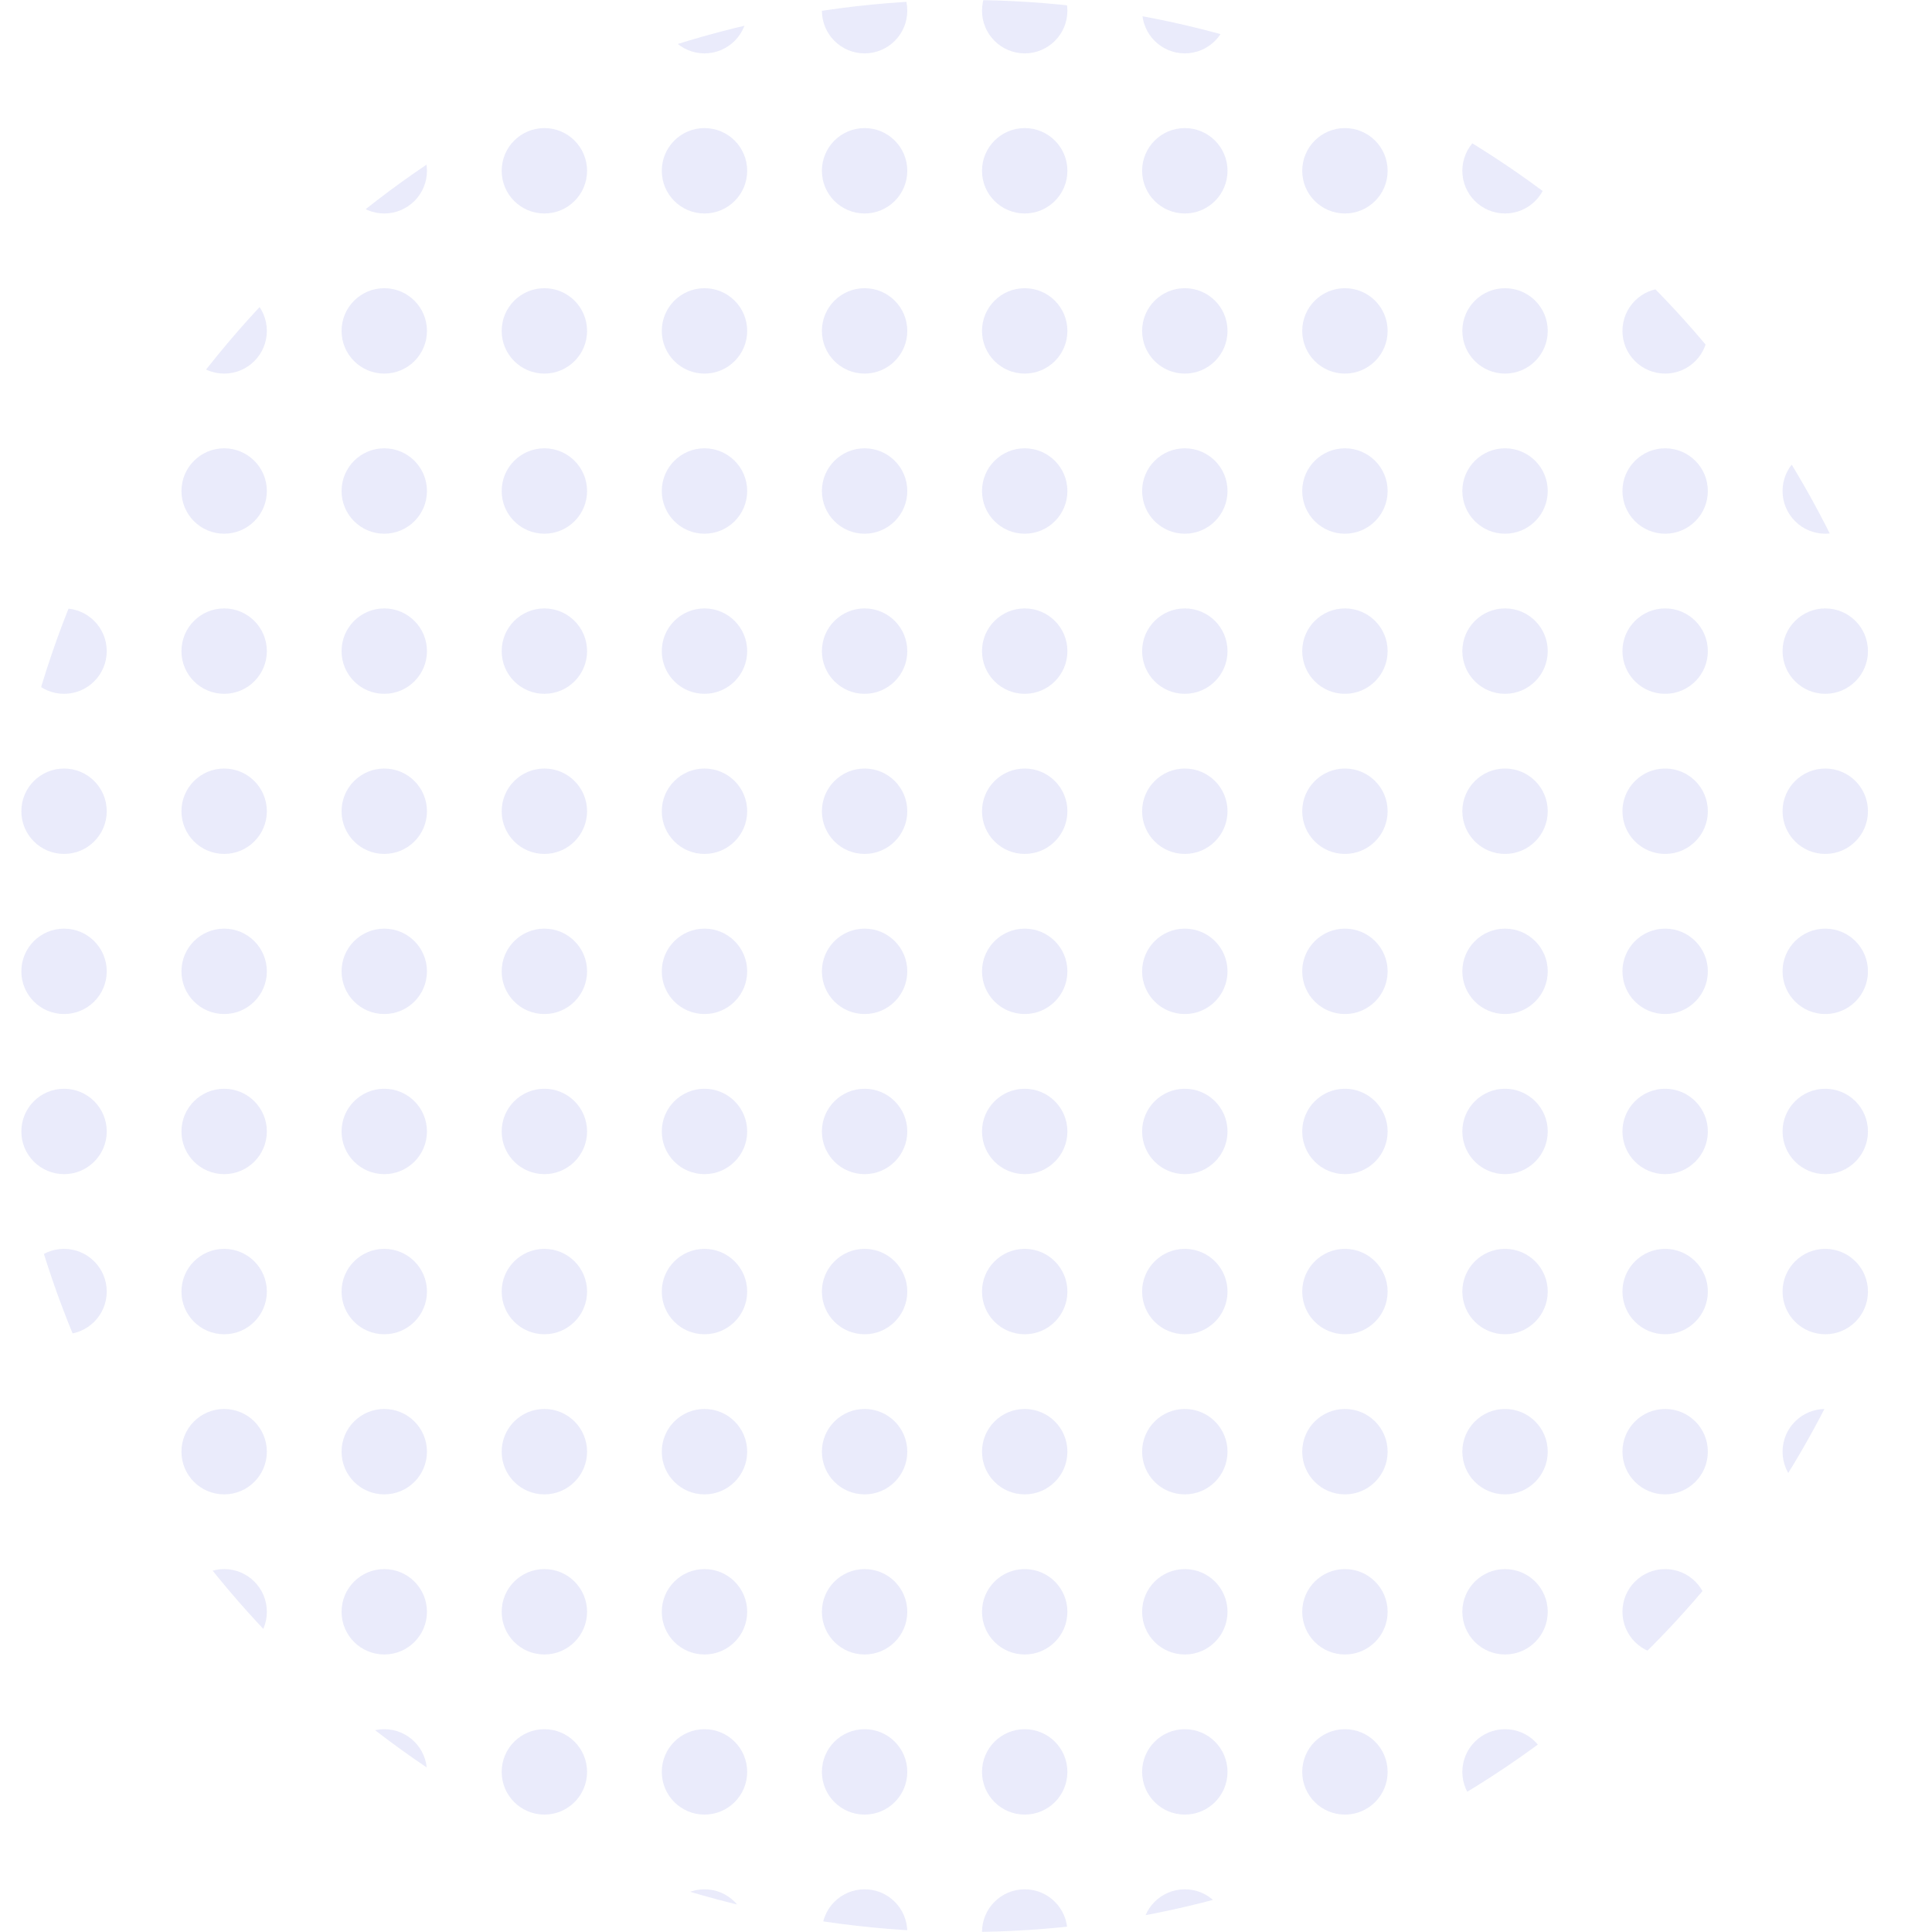 <svg xmlns="http://www.w3.org/2000/svg" xmlns:xlink="http://www.w3.org/1999/xlink" width="181" height="181" viewBox="0 0 181 181">
  <defs>
    <clipPath id="clip-path">
      <circle id="楕円形_363" data-name="楕円形 363" cx="90.5" cy="90.5" r="90.5" transform="translate(1072.819 88)" fill="#fff" stroke="#707070" stroke-width="1"/>
    </clipPath>
    <clipPath id="clip-path-2">
      <rect width="275" height="252" fill="none"/>
    </clipPath>
  </defs>
  <g id="マスクグループ_5" data-name="マスクグループ 5" transform="translate(-1072.819 -88)" opacity="0.103" clip-path="url(#clip-path)">
    <g id="リピートグリッド_4" data-name="リピートグリッド 4" transform="translate(1059.819 40)" clip-path="url(#clip-path-2)">
      <g transform="translate(-1061 -41)">
        <circle id="楕円形_40" data-name="楕円形 40" cx="4" cy="4" r="4" transform="translate(1061 41)" fill="#313dd3"/>
      </g>
      <g transform="translate(-1046 -41)">
        <circle id="楕円形_41" data-name="楕円形 41" cx="4" cy="4" r="4" transform="translate(1061 41)" fill="#313dd3"/>
      </g>
      <g transform="translate(-1031 -41)">
        <circle id="楕円形_42" data-name="楕円形 42" cx="4" cy="4" r="4" transform="translate(1061 41)" fill="#313dd3"/>
      </g>
      <g transform="translate(-1016 -41)">
        <circle id="楕円形_43" data-name="楕円形 43" cx="4" cy="4" r="4" transform="translate(1061 41)" fill="#313dd3"/>
      </g>
      <g transform="translate(-1001 -41)">
        <circle id="楕円形_44" data-name="楕円形 44" cx="4" cy="4" r="4" transform="translate(1061 41)" fill="#313dd3"/>
      </g>
      <g transform="translate(-986 -41)">
        <circle id="楕円形_45" data-name="楕円形 45" cx="4" cy="4" r="4" transform="translate(1061 41)" fill="#313dd3"/>
      </g>
      <g transform="translate(-971 -41)">
        <circle id="楕円形_46" data-name="楕円形 46" cx="4" cy="4" r="4" transform="translate(1061 41)" fill="#313dd3"/>
      </g>
      <g transform="translate(-956 -41)">
        <circle id="楕円形_47" data-name="楕円形 47" cx="4" cy="4" r="4" transform="translate(1061 41)" fill="#313dd3"/>
      </g>
      <g transform="translate(-941 -41)">
        <circle id="楕円形_48" data-name="楕円形 48" cx="4" cy="4" r="4" transform="translate(1061 41)" fill="#313dd3"/>
      </g>
      <g transform="translate(-926 -41)">
        <circle id="楕円形_49" data-name="楕円形 49" cx="4" cy="4" r="4" transform="translate(1061 41)" fill="#313dd3"/>
      </g>
      <g transform="translate(-911 -41)">
        <circle id="楕円形_50" data-name="楕円形 50" cx="4" cy="4" r="4" transform="translate(1061 41)" fill="#313dd3"/>
      </g>
      <g transform="translate(-896 -41)">
        <circle id="楕円形_51" data-name="楕円形 51" cx="4" cy="4" r="4" transform="translate(1061 41)" fill="#313dd3"/>
      </g>
      <g transform="translate(-881 -41)">
        <circle id="楕円形_52" data-name="楕円形 52" cx="4" cy="4" r="4" transform="translate(1061 41)" fill="#313dd3"/>
      </g>
      <g transform="translate(-866 -41)">
        <circle id="楕円形_53" data-name="楕円形 53" cx="4" cy="4" r="4" transform="translate(1061 41)" fill="#313dd3"/>
      </g>
      <g transform="translate(-851 -41)">
        <circle id="楕円形_54" data-name="楕円形 54" cx="4" cy="4" r="4" transform="translate(1061 41)" fill="#313dd3"/>
      </g>
      <g transform="translate(-836 -41)">
        <circle id="楕円形_55" data-name="楕円形 55" cx="4" cy="4" r="4" transform="translate(1061 41)" fill="#313dd3"/>
      </g>
      <g transform="translate(-821 -41)">
        <circle id="楕円形_56" data-name="楕円形 56" cx="4" cy="4" r="4" transform="translate(1061 41)" fill="#313dd3"/>
      </g>
      <g transform="translate(-806 -41)">
        <circle id="楕円形_57" data-name="楕円形 57" cx="4" cy="4" r="4" transform="translate(1061 41)" fill="#313dd3"/>
      </g>
      <g transform="translate(-791 -41)">
        <circle id="楕円形_58" data-name="楕円形 58" cx="4" cy="4" r="4" transform="translate(1061 41)" fill="#313dd3"/>
      </g>
      <g transform="translate(-1061 -26)">
        <circle id="楕円形_59" data-name="楕円形 59" cx="4" cy="4" r="4" transform="translate(1061 41)" fill="#313dd3"/>
      </g>
      <g transform="translate(-1046 -26)">
        <circle id="楕円形_60" data-name="楕円形 60" cx="4" cy="4" r="4" transform="translate(1061 41)" fill="#313dd3"/>
      </g>
      <g transform="translate(-1031 -26)">
        <circle id="楕円形_61" data-name="楕円形 61" cx="4" cy="4" r="4" transform="translate(1061 41)" fill="#313dd3"/>
      </g>
      <g transform="translate(-1016 -26)">
        <circle id="楕円形_62" data-name="楕円形 62" cx="4" cy="4" r="4" transform="translate(1061 41)" fill="#313dd3"/>
      </g>
      <g transform="translate(-1001 -26)">
        <circle id="楕円形_63" data-name="楕円形 63" cx="4" cy="4" r="4" transform="translate(1061 41)" fill="#313dd3"/>
      </g>
      <g transform="translate(-986 -26)">
        <circle id="楕円形_64" data-name="楕円形 64" cx="4" cy="4" r="4" transform="translate(1061 41)" fill="#313dd3"/>
      </g>
      <g transform="translate(-971 -26)">
        <circle id="楕円形_65" data-name="楕円形 65" cx="4" cy="4" r="4" transform="translate(1061 41)" fill="#313dd3"/>
      </g>
      <g transform="translate(-956 -26)">
        <circle id="楕円形_66" data-name="楕円形 66" cx="4" cy="4" r="4" transform="translate(1061 41)" fill="#313dd3"/>
      </g>
      <g transform="translate(-941 -26)">
        <circle id="楕円形_67" data-name="楕円形 67" cx="4" cy="4" r="4" transform="translate(1061 41)" fill="#313dd3"/>
      </g>
      <g transform="translate(-926 -26)">
        <circle id="楕円形_68" data-name="楕円形 68" cx="4" cy="4" r="4" transform="translate(1061 41)" fill="#313dd3"/>
      </g>
      <g transform="translate(-911 -26)">
        <circle id="楕円形_69" data-name="楕円形 69" cx="4" cy="4" r="4" transform="translate(1061 41)" fill="#313dd3"/>
      </g>
      <g transform="translate(-896 -26)">
        <circle id="楕円形_70" data-name="楕円形 70" cx="4" cy="4" r="4" transform="translate(1061 41)" fill="#313dd3"/>
      </g>
      <g transform="translate(-881 -26)">
        <circle id="楕円形_71" data-name="楕円形 71" cx="4" cy="4" r="4" transform="translate(1061 41)" fill="#313dd3"/>
      </g>
      <g transform="translate(-866 -26)">
        <circle id="楕円形_72" data-name="楕円形 72" cx="4" cy="4" r="4" transform="translate(1061 41)" fill="#313dd3"/>
      </g>
      <g transform="translate(-851 -26)">
        <circle id="楕円形_73" data-name="楕円形 73" cx="4" cy="4" r="4" transform="translate(1061 41)" fill="#313dd3"/>
      </g>
      <g transform="translate(-836 -26)">
        <circle id="楕円形_74" data-name="楕円形 74" cx="4" cy="4" r="4" transform="translate(1061 41)" fill="#313dd3"/>
      </g>
      <g transform="translate(-821 -26)">
        <circle id="楕円形_75" data-name="楕円形 75" cx="4" cy="4" r="4" transform="translate(1061 41)" fill="#313dd3"/>
      </g>
      <g transform="translate(-806 -26)">
        <circle id="楕円形_76" data-name="楕円形 76" cx="4" cy="4" r="4" transform="translate(1061 41)" fill="#313dd3"/>
      </g>
      <g transform="translate(-791 -26)">
        <circle id="楕円形_77" data-name="楕円形 77" cx="4" cy="4" r="4" transform="translate(1061 41)" fill="#313dd3"/>
      </g>
      <g transform="translate(-1061 -11)">
        <circle id="楕円形_78" data-name="楕円形 78" cx="4" cy="4" r="4" transform="translate(1061 41)" fill="#313dd3"/>
      </g>
      <g transform="translate(-1046 -11)">
        <circle id="楕円形_79" data-name="楕円形 79" cx="4" cy="4" r="4" transform="translate(1061 41)" fill="#313dd3"/>
      </g>
      <g transform="translate(-1031 -11)">
        <circle id="楕円形_80" data-name="楕円形 80" cx="4" cy="4" r="4" transform="translate(1061 41)" fill="#313dd3"/>
      </g>
      <g transform="translate(-1016 -11)">
        <circle id="楕円形_81" data-name="楕円形 81" cx="4" cy="4" r="4" transform="translate(1061 41)" fill="#313dd3"/>
      </g>
      <g transform="translate(-1001 -11)">
        <circle id="楕円形_82" data-name="楕円形 82" cx="4" cy="4" r="4" transform="translate(1061 41)" fill="#313dd3"/>
      </g>
      <g transform="translate(-986 -11)">
        <circle id="楕円形_83" data-name="楕円形 83" cx="4" cy="4" r="4" transform="translate(1061 41)" fill="#313dd3"/>
      </g>
      <g transform="translate(-971 -11)">
        <circle id="楕円形_84" data-name="楕円形 84" cx="4" cy="4" r="4" transform="translate(1061 41)" fill="#313dd3"/>
      </g>
      <g transform="translate(-956 -11)">
        <circle id="楕円形_85" data-name="楕円形 85" cx="4" cy="4" r="4" transform="translate(1061 41)" fill="#313dd3"/>
      </g>
      <g transform="translate(-941 -11)">
        <circle id="楕円形_86" data-name="楕円形 86" cx="4" cy="4" r="4" transform="translate(1061 41)" fill="#313dd3"/>
      </g>
      <g transform="translate(-926 -11)">
        <circle id="楕円形_87" data-name="楕円形 87" cx="4" cy="4" r="4" transform="translate(1061 41)" fill="#313dd3"/>
      </g>
      <g transform="translate(-911 -11)">
        <circle id="楕円形_88" data-name="楕円形 88" cx="4" cy="4" r="4" transform="translate(1061 41)" fill="#313dd3"/>
      </g>
      <g transform="translate(-896 -11)">
        <circle id="楕円形_89" data-name="楕円形 89" cx="4" cy="4" r="4" transform="translate(1061 41)" fill="#313dd3"/>
      </g>
      <g transform="translate(-881 -11)">
        <circle id="楕円形_90" data-name="楕円形 90" cx="4" cy="4" r="4" transform="translate(1061 41)" fill="#313dd3"/>
      </g>
      <g transform="translate(-866 -11)">
        <circle id="楕円形_91" data-name="楕円形 91" cx="4" cy="4" r="4" transform="translate(1061 41)" fill="#313dd3"/>
      </g>
      <g transform="translate(-851 -11)">
        <circle id="楕円形_92" data-name="楕円形 92" cx="4" cy="4" r="4" transform="translate(1061 41)" fill="#313dd3"/>
      </g>
      <g transform="translate(-836 -11)">
        <circle id="楕円形_93" data-name="楕円形 93" cx="4" cy="4" r="4" transform="translate(1061 41)" fill="#313dd3"/>
      </g>
      <g transform="translate(-821 -11)">
        <circle id="楕円形_94" data-name="楕円形 94" cx="4" cy="4" r="4" transform="translate(1061 41)" fill="#313dd3"/>
      </g>
      <g transform="translate(-806 -11)">
        <circle id="楕円形_95" data-name="楕円形 95" cx="4" cy="4" r="4" transform="translate(1061 41)" fill="#313dd3"/>
      </g>
      <g transform="translate(-791 -11)">
        <circle id="楕円形_96" data-name="楕円形 96" cx="4" cy="4" r="4" transform="translate(1061 41)" fill="#313dd3"/>
      </g>
      <g transform="translate(-1061 4)">
        <circle id="楕円形_97" data-name="楕円形 97" cx="4" cy="4" r="4" transform="translate(1061 41)" fill="#313dd3"/>
      </g>
      <g transform="translate(-1046 4)">
        <circle id="楕円形_98" data-name="楕円形 98" cx="4" cy="4" r="4" transform="translate(1061 41)" fill="#313dd3"/>
      </g>
      <g transform="translate(-1031 4)">
        <circle id="楕円形_99" data-name="楕円形 99" cx="4" cy="4" r="4" transform="translate(1061 41)" fill="#313dd3"/>
      </g>
      <g transform="translate(-1016 4)">
        <circle id="楕円形_100" data-name="楕円形 100" cx="4" cy="4" r="4" transform="translate(1061 41)" fill="#313dd3"/>
      </g>
      <g transform="translate(-1001 4)">
        <circle id="楕円形_101" data-name="楕円形 101" cx="4" cy="4" r="4" transform="translate(1061 41)" fill="#313dd3"/>
      </g>
      <g transform="translate(-986 4)">
        <circle id="楕円形_102" data-name="楕円形 102" cx="4" cy="4" r="4" transform="translate(1061 41)" fill="#313dd3"/>
      </g>
      <g transform="translate(-971 4)">
        <circle id="楕円形_103" data-name="楕円形 103" cx="4" cy="4" r="4" transform="translate(1061 41)" fill="#313dd3"/>
      </g>
      <g transform="translate(-956 4)">
        <circle id="楕円形_104" data-name="楕円形 104" cx="4" cy="4" r="4" transform="translate(1061 41)" fill="#313dd3"/>
      </g>
      <g transform="translate(-941 4)">
        <circle id="楕円形_105" data-name="楕円形 105" cx="4" cy="4" r="4" transform="translate(1061 41)" fill="#313dd3"/>
      </g>
      <g transform="translate(-926 4)">
        <circle id="楕円形_106" data-name="楕円形 106" cx="4" cy="4" r="4" transform="translate(1061 41)" fill="#313dd3"/>
      </g>
      <g transform="translate(-911 4)">
        <circle id="楕円形_107" data-name="楕円形 107" cx="4" cy="4" r="4" transform="translate(1061 41)" fill="#313dd3"/>
      </g>
      <g transform="translate(-896 4)">
        <circle id="楕円形_108" data-name="楕円形 108" cx="4" cy="4" r="4" transform="translate(1061 41)" fill="#313dd3"/>
      </g>
      <g transform="translate(-881 4)">
        <circle id="楕円形_109" data-name="楕円形 109" cx="4" cy="4" r="4" transform="translate(1061 41)" fill="#313dd3"/>
      </g>
      <g transform="translate(-866 4)">
        <circle id="楕円形_110" data-name="楕円形 110" cx="4" cy="4" r="4" transform="translate(1061 41)" fill="#313dd3"/>
      </g>
      <g transform="translate(-851 4)">
        <circle id="楕円形_111" data-name="楕円形 111" cx="4" cy="4" r="4" transform="translate(1061 41)" fill="#313dd3"/>
      </g>
      <g transform="translate(-836 4)">
        <circle id="楕円形_112" data-name="楕円形 112" cx="4" cy="4" r="4" transform="translate(1061 41)" fill="#313dd3"/>
      </g>
      <g transform="translate(-821 4)">
        <circle id="楕円形_113" data-name="楕円形 113" cx="4" cy="4" r="4" transform="translate(1061 41)" fill="#313dd3"/>
      </g>
      <g transform="translate(-806 4)">
        <circle id="楕円形_114" data-name="楕円形 114" cx="4" cy="4" r="4" transform="translate(1061 41)" fill="#313dd3"/>
      </g>
      <g transform="translate(-791 4)">
        <circle id="楕円形_115" data-name="楕円形 115" cx="4" cy="4" r="4" transform="translate(1061 41)" fill="#313dd3"/>
      </g>
      <g transform="translate(-1061 19)">
        <circle id="楕円形_116" data-name="楕円形 116" cx="4" cy="4" r="4" transform="translate(1061 41)" fill="#313dd3"/>
      </g>
      <g transform="translate(-1046 19)">
        <circle id="楕円形_117" data-name="楕円形 117" cx="4" cy="4" r="4" transform="translate(1061 41)" fill="#313dd3"/>
      </g>
      <g transform="translate(-1031 19)">
        <circle id="楕円形_118" data-name="楕円形 118" cx="4" cy="4" r="4" transform="translate(1061 41)" fill="#313dd3"/>
      </g>
      <g transform="translate(-1016 19)">
        <circle id="楕円形_119" data-name="楕円形 119" cx="4" cy="4" r="4" transform="translate(1061 41)" fill="#313dd3"/>
      </g>
      <g transform="translate(-1001 19)">
        <circle id="楕円形_120" data-name="楕円形 120" cx="4" cy="4" r="4" transform="translate(1061 41)" fill="#313dd3"/>
      </g>
      <g transform="translate(-986 19)">
        <circle id="楕円形_121" data-name="楕円形 121" cx="4" cy="4" r="4" transform="translate(1061 41)" fill="#313dd3"/>
      </g>
      <g transform="translate(-971 19)">
        <circle id="楕円形_122" data-name="楕円形 122" cx="4" cy="4" r="4" transform="translate(1061 41)" fill="#313dd3"/>
      </g>
      <g transform="translate(-956 19)">
        <circle id="楕円形_123" data-name="楕円形 123" cx="4" cy="4" r="4" transform="translate(1061 41)" fill="#313dd3"/>
      </g>
      <g transform="translate(-941 19)">
        <circle id="楕円形_124" data-name="楕円形 124" cx="4" cy="4" r="4" transform="translate(1061 41)" fill="#313dd3"/>
      </g>
      <g transform="translate(-926 19)">
        <circle id="楕円形_125" data-name="楕円形 125" cx="4" cy="4" r="4" transform="translate(1061 41)" fill="#313dd3"/>
      </g>
      <g transform="translate(-911 19)">
        <circle id="楕円形_126" data-name="楕円形 126" cx="4" cy="4" r="4" transform="translate(1061 41)" fill="#313dd3"/>
      </g>
      <g transform="translate(-896 19)">
        <circle id="楕円形_127" data-name="楕円形 127" cx="4" cy="4" r="4" transform="translate(1061 41)" fill="#313dd3"/>
      </g>
      <g transform="translate(-881 19)">
        <circle id="楕円形_128" data-name="楕円形 128" cx="4" cy="4" r="4" transform="translate(1061 41)" fill="#313dd3"/>
      </g>
      <g transform="translate(-866 19)">
        <circle id="楕円形_129" data-name="楕円形 129" cx="4" cy="4" r="4" transform="translate(1061 41)" fill="#313dd3"/>
      </g>
      <g transform="translate(-851 19)">
        <circle id="楕円形_130" data-name="楕円形 130" cx="4" cy="4" r="4" transform="translate(1061 41)" fill="#313dd3"/>
      </g>
      <g transform="translate(-836 19)">
        <circle id="楕円形_131" data-name="楕円形 131" cx="4" cy="4" r="4" transform="translate(1061 41)" fill="#313dd3"/>
      </g>
      <g transform="translate(-821 19)">
        <circle id="楕円形_132" data-name="楕円形 132" cx="4" cy="4" r="4" transform="translate(1061 41)" fill="#313dd3"/>
      </g>
      <g transform="translate(-806 19)">
        <circle id="楕円形_133" data-name="楕円形 133" cx="4" cy="4" r="4" transform="translate(1061 41)" fill="#313dd3"/>
      </g>
      <g transform="translate(-791 19)">
        <circle id="楕円形_134" data-name="楕円形 134" cx="4" cy="4" r="4" transform="translate(1061 41)" fill="#313dd3"/>
      </g>
      <g transform="translate(-1061 34)">
        <circle id="楕円形_135" data-name="楕円形 135" cx="4" cy="4" r="4" transform="translate(1061 41)" fill="#313dd3"/>
      </g>
      <g transform="translate(-1046 34)">
        <circle id="楕円形_136" data-name="楕円形 136" cx="4" cy="4" r="4" transform="translate(1061 41)" fill="#313dd3"/>
      </g>
      <g transform="translate(-1031 34)">
        <circle id="楕円形_137" data-name="楕円形 137" cx="4" cy="4" r="4" transform="translate(1061 41)" fill="#313dd3"/>
      </g>
      <g transform="translate(-1016 34)">
        <circle id="楕円形_138" data-name="楕円形 138" cx="4" cy="4" r="4" transform="translate(1061 41)" fill="#313dd3"/>
      </g>
      <g transform="translate(-1001 34)">
        <circle id="楕円形_139" data-name="楕円形 139" cx="4" cy="4" r="4" transform="translate(1061 41)" fill="#313dd3"/>
      </g>
      <g transform="translate(-986 34)">
        <circle id="楕円形_140" data-name="楕円形 140" cx="4" cy="4" r="4" transform="translate(1061 41)" fill="#313dd3"/>
      </g>
      <g transform="translate(-971 34)">
        <circle id="楕円形_141" data-name="楕円形 141" cx="4" cy="4" r="4" transform="translate(1061 41)" fill="#313dd3"/>
      </g>
      <g transform="translate(-956 34)">
        <circle id="楕円形_142" data-name="楕円形 142" cx="4" cy="4" r="4" transform="translate(1061 41)" fill="#313dd3"/>
      </g>
      <g transform="translate(-941 34)">
        <circle id="楕円形_143" data-name="楕円形 143" cx="4" cy="4" r="4" transform="translate(1061 41)" fill="#313dd3"/>
      </g>
      <g transform="translate(-926 34)">
        <circle id="楕円形_144" data-name="楕円形 144" cx="4" cy="4" r="4" transform="translate(1061 41)" fill="#313dd3"/>
      </g>
      <g transform="translate(-911 34)">
        <circle id="楕円形_145" data-name="楕円形 145" cx="4" cy="4" r="4" transform="translate(1061 41)" fill="#313dd3"/>
      </g>
      <g transform="translate(-896 34)">
        <circle id="楕円形_146" data-name="楕円形 146" cx="4" cy="4" r="4" transform="translate(1061 41)" fill="#313dd3"/>
      </g>
      <g transform="translate(-881 34)">
        <circle id="楕円形_147" data-name="楕円形 147" cx="4" cy="4" r="4" transform="translate(1061 41)" fill="#313dd3"/>
      </g>
      <g transform="translate(-866 34)">
        <circle id="楕円形_148" data-name="楕円形 148" cx="4" cy="4" r="4" transform="translate(1061 41)" fill="#313dd3"/>
      </g>
      <g transform="translate(-851 34)">
        <circle id="楕円形_149" data-name="楕円形 149" cx="4" cy="4" r="4" transform="translate(1061 41)" fill="#313dd3"/>
      </g>
      <g transform="translate(-836 34)">
        <circle id="楕円形_150" data-name="楕円形 150" cx="4" cy="4" r="4" transform="translate(1061 41)" fill="#313dd3"/>
      </g>
      <g transform="translate(-821 34)">
        <circle id="楕円形_151" data-name="楕円形 151" cx="4" cy="4" r="4" transform="translate(1061 41)" fill="#313dd3"/>
      </g>
      <g transform="translate(-806 34)">
        <circle id="楕円形_152" data-name="楕円形 152" cx="4" cy="4" r="4" transform="translate(1061 41)" fill="#313dd3"/>
      </g>
      <g transform="translate(-791 34)">
        <circle id="楕円形_153" data-name="楕円形 153" cx="4" cy="4" r="4" transform="translate(1061 41)" fill="#313dd3"/>
      </g>
      <g transform="translate(-1061 49)">
        <circle id="楕円形_154" data-name="楕円形 154" cx="4" cy="4" r="4" transform="translate(1061 41)" fill="#313dd3"/>
      </g>
      <g transform="translate(-1046 49)">
        <circle id="楕円形_155" data-name="楕円形 155" cx="4" cy="4" r="4" transform="translate(1061 41)" fill="#313dd3"/>
      </g>
      <g transform="translate(-1031 49)">
        <circle id="楕円形_156" data-name="楕円形 156" cx="4" cy="4" r="4" transform="translate(1061 41)" fill="#313dd3"/>
      </g>
      <g transform="translate(-1016 49)">
        <circle id="楕円形_157" data-name="楕円形 157" cx="4" cy="4" r="4" transform="translate(1061 41)" fill="#313dd3"/>
      </g>
      <g transform="translate(-1001 49)">
        <circle id="楕円形_158" data-name="楕円形 158" cx="4" cy="4" r="4" transform="translate(1061 41)" fill="#313dd3"/>
      </g>
      <g transform="translate(-986 49)">
        <circle id="楕円形_159" data-name="楕円形 159" cx="4" cy="4" r="4" transform="translate(1061 41)" fill="#313dd3"/>
      </g>
      <g transform="translate(-971 49)">
        <circle id="楕円形_160" data-name="楕円形 160" cx="4" cy="4" r="4" transform="translate(1061 41)" fill="#313dd3"/>
      </g>
      <g transform="translate(-956 49)">
        <circle id="楕円形_161" data-name="楕円形 161" cx="4" cy="4" r="4" transform="translate(1061 41)" fill="#313dd3"/>
      </g>
      <g transform="translate(-941 49)">
        <circle id="楕円形_162" data-name="楕円形 162" cx="4" cy="4" r="4" transform="translate(1061 41)" fill="#313dd3"/>
      </g>
      <g transform="translate(-926 49)">
        <circle id="楕円形_163" data-name="楕円形 163" cx="4" cy="4" r="4" transform="translate(1061 41)" fill="#313dd3"/>
      </g>
      <g transform="translate(-911 49)">
        <circle id="楕円形_164" data-name="楕円形 164" cx="4" cy="4" r="4" transform="translate(1061 41)" fill="#313dd3"/>
      </g>
      <g transform="translate(-896 49)">
        <circle id="楕円形_165" data-name="楕円形 165" cx="4" cy="4" r="4" transform="translate(1061 41)" fill="#313dd3"/>
      </g>
      <g transform="translate(-881 49)">
        <circle id="楕円形_166" data-name="楕円形 166" cx="4" cy="4" r="4" transform="translate(1061 41)" fill="#313dd3"/>
      </g>
      <g transform="translate(-866 49)">
        <circle id="楕円形_167" data-name="楕円形 167" cx="4" cy="4" r="4" transform="translate(1061 41)" fill="#313dd3"/>
      </g>
      <g transform="translate(-851 49)">
        <circle id="楕円形_168" data-name="楕円形 168" cx="4" cy="4" r="4" transform="translate(1061 41)" fill="#313dd3"/>
      </g>
      <g transform="translate(-836 49)">
        <circle id="楕円形_169" data-name="楕円形 169" cx="4" cy="4" r="4" transform="translate(1061 41)" fill="#313dd3"/>
      </g>
      <g transform="translate(-821 49)">
        <circle id="楕円形_170" data-name="楕円形 170" cx="4" cy="4" r="4" transform="translate(1061 41)" fill="#313dd3"/>
      </g>
      <g transform="translate(-806 49)">
        <circle id="楕円形_171" data-name="楕円形 171" cx="4" cy="4" r="4" transform="translate(1061 41)" fill="#313dd3"/>
      </g>
      <g transform="translate(-791 49)">
        <circle id="楕円形_172" data-name="楕円形 172" cx="4" cy="4" r="4" transform="translate(1061 41)" fill="#313dd3"/>
      </g>
      <g transform="translate(-1061 64)">
        <circle id="楕円形_173" data-name="楕円形 173" cx="4" cy="4" r="4" transform="translate(1061 41)" fill="#313dd3"/>
      </g>
      <g transform="translate(-1046 64)">
        <circle id="楕円形_174" data-name="楕円形 174" cx="4" cy="4" r="4" transform="translate(1061 41)" fill="#313dd3"/>
      </g>
      <g transform="translate(-1031 64)">
        <circle id="楕円形_175" data-name="楕円形 175" cx="4" cy="4" r="4" transform="translate(1061 41)" fill="#313dd3"/>
      </g>
      <g transform="translate(-1016 64)">
        <circle id="楕円形_176" data-name="楕円形 176" cx="4" cy="4" r="4" transform="translate(1061 41)" fill="#313dd3"/>
      </g>
      <g transform="translate(-1001 64)">
        <circle id="楕円形_177" data-name="楕円形 177" cx="4" cy="4" r="4" transform="translate(1061 41)" fill="#313dd3"/>
      </g>
      <g transform="translate(-986 64)">
        <circle id="楕円形_178" data-name="楕円形 178" cx="4" cy="4" r="4" transform="translate(1061 41)" fill="#313dd3"/>
      </g>
      <g transform="translate(-971 64)">
        <circle id="楕円形_179" data-name="楕円形 179" cx="4" cy="4" r="4" transform="translate(1061 41)" fill="#313dd3"/>
      </g>
      <g transform="translate(-956 64)">
        <circle id="楕円形_180" data-name="楕円形 180" cx="4" cy="4" r="4" transform="translate(1061 41)" fill="#313dd3"/>
      </g>
      <g transform="translate(-941 64)">
        <circle id="楕円形_181" data-name="楕円形 181" cx="4" cy="4" r="4" transform="translate(1061 41)" fill="#313dd3"/>
      </g>
      <g transform="translate(-926 64)">
        <circle id="楕円形_182" data-name="楕円形 182" cx="4" cy="4" r="4" transform="translate(1061 41)" fill="#313dd3"/>
      </g>
      <g transform="translate(-911 64)">
        <circle id="楕円形_183" data-name="楕円形 183" cx="4" cy="4" r="4" transform="translate(1061 41)" fill="#313dd3"/>
      </g>
      <g transform="translate(-896 64)">
        <circle id="楕円形_184" data-name="楕円形 184" cx="4" cy="4" r="4" transform="translate(1061 41)" fill="#313dd3"/>
      </g>
      <g transform="translate(-881 64)">
        <circle id="楕円形_185" data-name="楕円形 185" cx="4" cy="4" r="4" transform="translate(1061 41)" fill="#313dd3"/>
      </g>
      <g transform="translate(-866 64)">
        <circle id="楕円形_186" data-name="楕円形 186" cx="4" cy="4" r="4" transform="translate(1061 41)" fill="#313dd3"/>
      </g>
      <g transform="translate(-851 64)">
        <circle id="楕円形_187" data-name="楕円形 187" cx="4" cy="4" r="4" transform="translate(1061 41)" fill="#313dd3"/>
      </g>
      <g transform="translate(-836 64)">
        <circle id="楕円形_188" data-name="楕円形 188" cx="4" cy="4" r="4" transform="translate(1061 41)" fill="#313dd3"/>
      </g>
      <g transform="translate(-821 64)">
        <circle id="楕円形_189" data-name="楕円形 189" cx="4" cy="4" r="4" transform="translate(1061 41)" fill="#313dd3"/>
      </g>
      <g transform="translate(-806 64)">
        <circle id="楕円形_190" data-name="楕円形 190" cx="4" cy="4" r="4" transform="translate(1061 41)" fill="#313dd3"/>
      </g>
      <g transform="translate(-791 64)">
        <circle id="楕円形_191" data-name="楕円形 191" cx="4" cy="4" r="4" transform="translate(1061 41)" fill="#313dd3"/>
      </g>
      <g transform="translate(-1061 79)">
        <circle id="楕円形_192" data-name="楕円形 192" cx="4" cy="4" r="4" transform="translate(1061 41)" fill="#313dd3"/>
      </g>
      <g transform="translate(-1046 79)">
        <circle id="楕円形_193" data-name="楕円形 193" cx="4" cy="4" r="4" transform="translate(1061 41)" fill="#313dd3"/>
      </g>
      <g transform="translate(-1031 79)">
        <circle id="楕円形_194" data-name="楕円形 194" cx="4" cy="4" r="4" transform="translate(1061 41)" fill="#313dd3"/>
      </g>
      <g transform="translate(-1016 79)">
        <circle id="楕円形_195" data-name="楕円形 195" cx="4" cy="4" r="4" transform="translate(1061 41)" fill="#313dd3"/>
      </g>
      <g transform="translate(-1001 79)">
        <circle id="楕円形_196" data-name="楕円形 196" cx="4" cy="4" r="4" transform="translate(1061 41)" fill="#313dd3"/>
      </g>
      <g transform="translate(-986 79)">
        <circle id="楕円形_197" data-name="楕円形 197" cx="4" cy="4" r="4" transform="translate(1061 41)" fill="#313dd3"/>
      </g>
      <g transform="translate(-971 79)">
        <circle id="楕円形_198" data-name="楕円形 198" cx="4" cy="4" r="4" transform="translate(1061 41)" fill="#313dd3"/>
      </g>
      <g transform="translate(-956 79)">
        <circle id="楕円形_199" data-name="楕円形 199" cx="4" cy="4" r="4" transform="translate(1061 41)" fill="#313dd3"/>
      </g>
      <g transform="translate(-941 79)">
        <circle id="楕円形_200" data-name="楕円形 200" cx="4" cy="4" r="4" transform="translate(1061 41)" fill="#313dd3"/>
      </g>
      <g transform="translate(-926 79)">
        <circle id="楕円形_201" data-name="楕円形 201" cx="4" cy="4" r="4" transform="translate(1061 41)" fill="#313dd3"/>
      </g>
      <g transform="translate(-911 79)">
        <circle id="楕円形_202" data-name="楕円形 202" cx="4" cy="4" r="4" transform="translate(1061 41)" fill="#313dd3"/>
      </g>
      <g transform="translate(-896 79)">
        <circle id="楕円形_203" data-name="楕円形 203" cx="4" cy="4" r="4" transform="translate(1061 41)" fill="#313dd3"/>
      </g>
      <g transform="translate(-881 79)">
        <circle id="楕円形_204" data-name="楕円形 204" cx="4" cy="4" r="4" transform="translate(1061 41)" fill="#313dd3"/>
      </g>
      <g transform="translate(-866 79)">
        <circle id="楕円形_205" data-name="楕円形 205" cx="4" cy="4" r="4" transform="translate(1061 41)" fill="#313dd3"/>
      </g>
      <g transform="translate(-851 79)">
        <circle id="楕円形_206" data-name="楕円形 206" cx="4" cy="4" r="4" transform="translate(1061 41)" fill="#313dd3"/>
      </g>
      <g transform="translate(-836 79)">
        <circle id="楕円形_207" data-name="楕円形 207" cx="4" cy="4" r="4" transform="translate(1061 41)" fill="#313dd3"/>
      </g>
      <g transform="translate(-821 79)">
        <circle id="楕円形_208" data-name="楕円形 208" cx="4" cy="4" r="4" transform="translate(1061 41)" fill="#313dd3"/>
      </g>
      <g transform="translate(-806 79)">
        <circle id="楕円形_209" data-name="楕円形 209" cx="4" cy="4" r="4" transform="translate(1061 41)" fill="#313dd3"/>
      </g>
      <g transform="translate(-791 79)">
        <circle id="楕円形_210" data-name="楕円形 210" cx="4" cy="4" r="4" transform="translate(1061 41)" fill="#313dd3"/>
      </g>
      <g transform="translate(-1061 94)">
        <circle id="楕円形_211" data-name="楕円形 211" cx="4" cy="4" r="4" transform="translate(1061 41)" fill="#313dd3"/>
      </g>
      <g transform="translate(-1046 94)">
        <circle id="楕円形_212" data-name="楕円形 212" cx="4" cy="4" r="4" transform="translate(1061 41)" fill="#313dd3"/>
      </g>
      <g transform="translate(-1031 94)">
        <circle id="楕円形_213" data-name="楕円形 213" cx="4" cy="4" r="4" transform="translate(1061 41)" fill="#313dd3"/>
      </g>
      <g transform="translate(-1016 94)">
        <circle id="楕円形_214" data-name="楕円形 214" cx="4" cy="4" r="4" transform="translate(1061 41)" fill="#313dd3"/>
      </g>
      <g transform="translate(-1001 94)">
        <circle id="楕円形_215" data-name="楕円形 215" cx="4" cy="4" r="4" transform="translate(1061 41)" fill="#313dd3"/>
      </g>
      <g transform="translate(-986 94)">
        <circle id="楕円形_216" data-name="楕円形 216" cx="4" cy="4" r="4" transform="translate(1061 41)" fill="#313dd3"/>
      </g>
      <g transform="translate(-971 94)">
        <circle id="楕円形_217" data-name="楕円形 217" cx="4" cy="4" r="4" transform="translate(1061 41)" fill="#313dd3"/>
      </g>
      <g transform="translate(-956 94)">
        <circle id="楕円形_218" data-name="楕円形 218" cx="4" cy="4" r="4" transform="translate(1061 41)" fill="#313dd3"/>
      </g>
      <g transform="translate(-941 94)">
        <circle id="楕円形_219" data-name="楕円形 219" cx="4" cy="4" r="4" transform="translate(1061 41)" fill="#313dd3"/>
      </g>
      <g transform="translate(-926 94)">
        <circle id="楕円形_220" data-name="楕円形 220" cx="4" cy="4" r="4" transform="translate(1061 41)" fill="#313dd3"/>
      </g>
      <g transform="translate(-911 94)">
        <circle id="楕円形_221" data-name="楕円形 221" cx="4" cy="4" r="4" transform="translate(1061 41)" fill="#313dd3"/>
      </g>
      <g transform="translate(-896 94)">
        <circle id="楕円形_222" data-name="楕円形 222" cx="4" cy="4" r="4" transform="translate(1061 41)" fill="#313dd3"/>
      </g>
      <g transform="translate(-881 94)">
        <circle id="楕円形_223" data-name="楕円形 223" cx="4" cy="4" r="4" transform="translate(1061 41)" fill="#313dd3"/>
      </g>
      <g transform="translate(-866 94)">
        <circle id="楕円形_224" data-name="楕円形 224" cx="4" cy="4" r="4" transform="translate(1061 41)" fill="#313dd3"/>
      </g>
      <g transform="translate(-851 94)">
        <circle id="楕円形_225" data-name="楕円形 225" cx="4" cy="4" r="4" transform="translate(1061 41)" fill="#313dd3"/>
      </g>
      <g transform="translate(-836 94)">
        <circle id="楕円形_226" data-name="楕円形 226" cx="4" cy="4" r="4" transform="translate(1061 41)" fill="#313dd3"/>
      </g>
      <g transform="translate(-821 94)">
        <circle id="楕円形_227" data-name="楕円形 227" cx="4" cy="4" r="4" transform="translate(1061 41)" fill="#313dd3"/>
      </g>
      <g transform="translate(-806 94)">
        <circle id="楕円形_228" data-name="楕円形 228" cx="4" cy="4" r="4" transform="translate(1061 41)" fill="#313dd3"/>
      </g>
      <g transform="translate(-791 94)">
        <circle id="楕円形_229" data-name="楕円形 229" cx="4" cy="4" r="4" transform="translate(1061 41)" fill="#313dd3"/>
      </g>
      <g transform="translate(-1061 109)">
        <circle id="楕円形_230" data-name="楕円形 230" cx="4" cy="4" r="4" transform="translate(1061 41)" fill="#313dd3"/>
      </g>
      <g transform="translate(-1046 109)">
        <circle id="楕円形_231" data-name="楕円形 231" cx="4" cy="4" r="4" transform="translate(1061 41)" fill="#313dd3"/>
      </g>
      <g transform="translate(-1031 109)">
        <circle id="楕円形_232" data-name="楕円形 232" cx="4" cy="4" r="4" transform="translate(1061 41)" fill="#313dd3"/>
      </g>
      <g transform="translate(-1016 109)">
        <circle id="楕円形_233" data-name="楕円形 233" cx="4" cy="4" r="4" transform="translate(1061 41)" fill="#313dd3"/>
      </g>
      <g transform="translate(-1001 109)">
        <circle id="楕円形_234" data-name="楕円形 234" cx="4" cy="4" r="4" transform="translate(1061 41)" fill="#313dd3"/>
      </g>
      <g transform="translate(-986 109)">
        <circle id="楕円形_235" data-name="楕円形 235" cx="4" cy="4" r="4" transform="translate(1061 41)" fill="#313dd3"/>
      </g>
      <g transform="translate(-971 109)">
        <circle id="楕円形_236" data-name="楕円形 236" cx="4" cy="4" r="4" transform="translate(1061 41)" fill="#313dd3"/>
      </g>
      <g transform="translate(-956 109)">
        <circle id="楕円形_237" data-name="楕円形 237" cx="4" cy="4" r="4" transform="translate(1061 41)" fill="#313dd3"/>
      </g>
      <g transform="translate(-941 109)">
        <circle id="楕円形_238" data-name="楕円形 238" cx="4" cy="4" r="4" transform="translate(1061 41)" fill="#313dd3"/>
      </g>
      <g transform="translate(-926 109)">
        <circle id="楕円形_239" data-name="楕円形 239" cx="4" cy="4" r="4" transform="translate(1061 41)" fill="#313dd3"/>
      </g>
      <g transform="translate(-911 109)">
        <circle id="楕円形_240" data-name="楕円形 240" cx="4" cy="4" r="4" transform="translate(1061 41)" fill="#313dd3"/>
      </g>
      <g transform="translate(-896 109)">
        <circle id="楕円形_241" data-name="楕円形 241" cx="4" cy="4" r="4" transform="translate(1061 41)" fill="#313dd3"/>
      </g>
      <g transform="translate(-881 109)">
        <circle id="楕円形_242" data-name="楕円形 242" cx="4" cy="4" r="4" transform="translate(1061 41)" fill="#313dd3"/>
      </g>
      <g transform="translate(-866 109)">
        <circle id="楕円形_243" data-name="楕円形 243" cx="4" cy="4" r="4" transform="translate(1061 41)" fill="#313dd3"/>
      </g>
      <g transform="translate(-851 109)">
        <circle id="楕円形_244" data-name="楕円形 244" cx="4" cy="4" r="4" transform="translate(1061 41)" fill="#313dd3"/>
      </g>
      <g transform="translate(-836 109)">
        <circle id="楕円形_245" data-name="楕円形 245" cx="4" cy="4" r="4" transform="translate(1061 41)" fill="#313dd3"/>
      </g>
      <g transform="translate(-821 109)">
        <circle id="楕円形_246" data-name="楕円形 246" cx="4" cy="4" r="4" transform="translate(1061 41)" fill="#313dd3"/>
      </g>
      <g transform="translate(-806 109)">
        <circle id="楕円形_247" data-name="楕円形 247" cx="4" cy="4" r="4" transform="translate(1061 41)" fill="#313dd3"/>
      </g>
      <g transform="translate(-791 109)">
        <circle id="楕円形_248" data-name="楕円形 248" cx="4" cy="4" r="4" transform="translate(1061 41)" fill="#313dd3"/>
      </g>
      <g transform="translate(-1061 124)">
        <circle id="楕円形_249" data-name="楕円形 249" cx="4" cy="4" r="4" transform="translate(1061 41)" fill="#313dd3"/>
      </g>
      <g transform="translate(-1046 124)">
        <circle id="楕円形_250" data-name="楕円形 250" cx="4" cy="4" r="4" transform="translate(1061 41)" fill="#313dd3"/>
      </g>
      <g transform="translate(-1031 124)">
        <circle id="楕円形_251" data-name="楕円形 251" cx="4" cy="4" r="4" transform="translate(1061 41)" fill="#313dd3"/>
      </g>
      <g transform="translate(-1016 124)">
        <circle id="楕円形_252" data-name="楕円形 252" cx="4" cy="4" r="4" transform="translate(1061 41)" fill="#313dd3"/>
      </g>
      <g transform="translate(-1001 124)">
        <circle id="楕円形_253" data-name="楕円形 253" cx="4" cy="4" r="4" transform="translate(1061 41)" fill="#313dd3"/>
      </g>
      <g transform="translate(-986 124)">
        <circle id="楕円形_254" data-name="楕円形 254" cx="4" cy="4" r="4" transform="translate(1061 41)" fill="#313dd3"/>
      </g>
      <g transform="translate(-971 124)">
        <circle id="楕円形_255" data-name="楕円形 255" cx="4" cy="4" r="4" transform="translate(1061 41)" fill="#313dd3"/>
      </g>
      <g transform="translate(-956 124)">
        <circle id="楕円形_256" data-name="楕円形 256" cx="4" cy="4" r="4" transform="translate(1061 41)" fill="#313dd3"/>
      </g>
      <g transform="translate(-941 124)">
        <circle id="楕円形_257" data-name="楕円形 257" cx="4" cy="4" r="4" transform="translate(1061 41)" fill="#313dd3"/>
      </g>
      <g transform="translate(-926 124)">
        <circle id="楕円形_258" data-name="楕円形 258" cx="4" cy="4" r="4" transform="translate(1061 41)" fill="#313dd3"/>
      </g>
      <g transform="translate(-911 124)">
        <circle id="楕円形_259" data-name="楕円形 259" cx="4" cy="4" r="4" transform="translate(1061 41)" fill="#313dd3"/>
      </g>
      <g transform="translate(-896 124)">
        <circle id="楕円形_260" data-name="楕円形 260" cx="4" cy="4" r="4" transform="translate(1061 41)" fill="#313dd3"/>
      </g>
      <g transform="translate(-881 124)">
        <circle id="楕円形_261" data-name="楕円形 261" cx="4" cy="4" r="4" transform="translate(1061 41)" fill="#313dd3"/>
      </g>
      <g transform="translate(-866 124)">
        <circle id="楕円形_262" data-name="楕円形 262" cx="4" cy="4" r="4" transform="translate(1061 41)" fill="#313dd3"/>
      </g>
      <g transform="translate(-851 124)">
        <circle id="楕円形_263" data-name="楕円形 263" cx="4" cy="4" r="4" transform="translate(1061 41)" fill="#313dd3"/>
      </g>
      <g transform="translate(-836 124)">
        <circle id="楕円形_264" data-name="楕円形 264" cx="4" cy="4" r="4" transform="translate(1061 41)" fill="#313dd3"/>
      </g>
      <g transform="translate(-821 124)">
        <circle id="楕円形_265" data-name="楕円形 265" cx="4" cy="4" r="4" transform="translate(1061 41)" fill="#313dd3"/>
      </g>
      <g transform="translate(-806 124)">
        <circle id="楕円形_266" data-name="楕円形 266" cx="4" cy="4" r="4" transform="translate(1061 41)" fill="#313dd3"/>
      </g>
      <g transform="translate(-791 124)">
        <circle id="楕円形_267" data-name="楕円形 267" cx="4" cy="4" r="4" transform="translate(1061 41)" fill="#313dd3"/>
      </g>
      <g transform="translate(-1061 139)">
        <circle id="楕円形_268" data-name="楕円形 268" cx="4" cy="4" r="4" transform="translate(1061 41)" fill="#313dd3"/>
      </g>
      <g transform="translate(-1046 139)">
        <circle id="楕円形_269" data-name="楕円形 269" cx="4" cy="4" r="4" transform="translate(1061 41)" fill="#313dd3"/>
      </g>
      <g transform="translate(-1031 139)">
        <circle id="楕円形_270" data-name="楕円形 270" cx="4" cy="4" r="4" transform="translate(1061 41)" fill="#313dd3"/>
      </g>
      <g transform="translate(-1016 139)">
        <circle id="楕円形_271" data-name="楕円形 271" cx="4" cy="4" r="4" transform="translate(1061 41)" fill="#313dd3"/>
      </g>
      <g transform="translate(-1001 139)">
        <circle id="楕円形_272" data-name="楕円形 272" cx="4" cy="4" r="4" transform="translate(1061 41)" fill="#313dd3"/>
      </g>
      <g transform="translate(-986 139)">
        <circle id="楕円形_273" data-name="楕円形 273" cx="4" cy="4" r="4" transform="translate(1061 41)" fill="#313dd3"/>
      </g>
      <g transform="translate(-971 139)">
        <circle id="楕円形_274" data-name="楕円形 274" cx="4" cy="4" r="4" transform="translate(1061 41)" fill="#313dd3"/>
      </g>
      <g transform="translate(-956 139)">
        <circle id="楕円形_275" data-name="楕円形 275" cx="4" cy="4" r="4" transform="translate(1061 41)" fill="#313dd3"/>
      </g>
      <g transform="translate(-941 139)">
        <circle id="楕円形_276" data-name="楕円形 276" cx="4" cy="4" r="4" transform="translate(1061 41)" fill="#313dd3"/>
      </g>
      <g transform="translate(-926 139)">
        <circle id="楕円形_277" data-name="楕円形 277" cx="4" cy="4" r="4" transform="translate(1061 41)" fill="#313dd3"/>
      </g>
      <g transform="translate(-911 139)">
        <circle id="楕円形_278" data-name="楕円形 278" cx="4" cy="4" r="4" transform="translate(1061 41)" fill="#313dd3"/>
      </g>
      <g transform="translate(-896 139)">
        <circle id="楕円形_279" data-name="楕円形 279" cx="4" cy="4" r="4" transform="translate(1061 41)" fill="#313dd3"/>
      </g>
      <g transform="translate(-881 139)">
        <circle id="楕円形_280" data-name="楕円形 280" cx="4" cy="4" r="4" transform="translate(1061 41)" fill="#313dd3"/>
      </g>
      <g transform="translate(-866 139)">
        <circle id="楕円形_281" data-name="楕円形 281" cx="4" cy="4" r="4" transform="translate(1061 41)" fill="#313dd3"/>
      </g>
      <g transform="translate(-851 139)">
        <circle id="楕円形_282" data-name="楕円形 282" cx="4" cy="4" r="4" transform="translate(1061 41)" fill="#313dd3"/>
      </g>
      <g transform="translate(-836 139)">
        <circle id="楕円形_283" data-name="楕円形 283" cx="4" cy="4" r="4" transform="translate(1061 41)" fill="#313dd3"/>
      </g>
      <g transform="translate(-821 139)">
        <circle id="楕円形_284" data-name="楕円形 284" cx="4" cy="4" r="4" transform="translate(1061 41)" fill="#313dd3"/>
      </g>
      <g transform="translate(-806 139)">
        <circle id="楕円形_285" data-name="楕円形 285" cx="4" cy="4" r="4" transform="translate(1061 41)" fill="#313dd3"/>
      </g>
      <g transform="translate(-791 139)">
        <circle id="楕円形_286" data-name="楕円形 286" cx="4" cy="4" r="4" transform="translate(1061 41)" fill="#313dd3"/>
      </g>
      <g transform="translate(-1061 154)">
        <circle id="楕円形_287" data-name="楕円形 287" cx="4" cy="4" r="4" transform="translate(1061 41)" fill="#313dd3"/>
      </g>
      <g transform="translate(-1046 154)">
        <circle id="楕円形_288" data-name="楕円形 288" cx="4" cy="4" r="4" transform="translate(1061 41)" fill="#313dd3"/>
      </g>
      <g transform="translate(-1031 154)">
        <circle id="楕円形_289" data-name="楕円形 289" cx="4" cy="4" r="4" transform="translate(1061 41)" fill="#313dd3"/>
      </g>
      <g transform="translate(-1016 154)">
        <circle id="楕円形_290" data-name="楕円形 290" cx="4" cy="4" r="4" transform="translate(1061 41)" fill="#313dd3"/>
      </g>
      <g transform="translate(-1001 154)">
        <circle id="楕円形_291" data-name="楕円形 291" cx="4" cy="4" r="4" transform="translate(1061 41)" fill="#313dd3"/>
      </g>
      <g transform="translate(-986 154)">
        <circle id="楕円形_292" data-name="楕円形 292" cx="4" cy="4" r="4" transform="translate(1061 41)" fill="#313dd3"/>
      </g>
      <g transform="translate(-971 154)">
        <circle id="楕円形_293" data-name="楕円形 293" cx="4" cy="4" r="4" transform="translate(1061 41)" fill="#313dd3"/>
      </g>
      <g transform="translate(-956 154)">
        <circle id="楕円形_294" data-name="楕円形 294" cx="4" cy="4" r="4" transform="translate(1061 41)" fill="#313dd3"/>
      </g>
      <g transform="translate(-941 154)">
        <circle id="楕円形_295" data-name="楕円形 295" cx="4" cy="4" r="4" transform="translate(1061 41)" fill="#313dd3"/>
      </g>
      <g transform="translate(-926 154)">
        <circle id="楕円形_296" data-name="楕円形 296" cx="4" cy="4" r="4" transform="translate(1061 41)" fill="#313dd3"/>
      </g>
      <g transform="translate(-911 154)">
        <circle id="楕円形_297" data-name="楕円形 297" cx="4" cy="4" r="4" transform="translate(1061 41)" fill="#313dd3"/>
      </g>
      <g transform="translate(-896 154)">
        <circle id="楕円形_298" data-name="楕円形 298" cx="4" cy="4" r="4" transform="translate(1061 41)" fill="#313dd3"/>
      </g>
      <g transform="translate(-881 154)">
        <circle id="楕円形_299" data-name="楕円形 299" cx="4" cy="4" r="4" transform="translate(1061 41)" fill="#313dd3"/>
      </g>
      <g transform="translate(-866 154)">
        <circle id="楕円形_300" data-name="楕円形 300" cx="4" cy="4" r="4" transform="translate(1061 41)" fill="#313dd3"/>
      </g>
      <g transform="translate(-851 154)">
        <circle id="楕円形_301" data-name="楕円形 301" cx="4" cy="4" r="4" transform="translate(1061 41)" fill="#313dd3"/>
      </g>
      <g transform="translate(-836 154)">
        <circle id="楕円形_302" data-name="楕円形 302" cx="4" cy="4" r="4" transform="translate(1061 41)" fill="#313dd3"/>
      </g>
      <g transform="translate(-821 154)">
        <circle id="楕円形_303" data-name="楕円形 303" cx="4" cy="4" r="4" transform="translate(1061 41)" fill="#313dd3"/>
      </g>
      <g transform="translate(-806 154)">
        <circle id="楕円形_304" data-name="楕円形 304" cx="4" cy="4" r="4" transform="translate(1061 41)" fill="#313dd3"/>
      </g>
      <g transform="translate(-791 154)">
        <circle id="楕円形_305" data-name="楕円形 305" cx="4" cy="4" r="4" transform="translate(1061 41)" fill="#313dd3"/>
      </g>
      <g transform="translate(-1061 169)">
        <circle id="楕円形_306" data-name="楕円形 306" cx="4" cy="4" r="4" transform="translate(1061 41)" fill="#313dd3"/>
      </g>
      <g transform="translate(-1046 169)">
        <circle id="楕円形_307" data-name="楕円形 307" cx="4" cy="4" r="4" transform="translate(1061 41)" fill="#313dd3"/>
      </g>
      <g transform="translate(-1031 169)">
        <circle id="楕円形_308" data-name="楕円形 308" cx="4" cy="4" r="4" transform="translate(1061 41)" fill="#313dd3"/>
      </g>
      <g transform="translate(-1016 169)">
        <circle id="楕円形_309" data-name="楕円形 309" cx="4" cy="4" r="4" transform="translate(1061 41)" fill="#313dd3"/>
      </g>
      <g transform="translate(-1001 169)">
        <circle id="楕円形_310" data-name="楕円形 310" cx="4" cy="4" r="4" transform="translate(1061 41)" fill="#313dd3"/>
      </g>
      <g transform="translate(-986 169)">
        <circle id="楕円形_311" data-name="楕円形 311" cx="4" cy="4" r="4" transform="translate(1061 41)" fill="#313dd3"/>
      </g>
      <g transform="translate(-971 169)">
        <circle id="楕円形_312" data-name="楕円形 312" cx="4" cy="4" r="4" transform="translate(1061 41)" fill="#313dd3"/>
      </g>
      <g transform="translate(-956 169)">
        <circle id="楕円形_313" data-name="楕円形 313" cx="4" cy="4" r="4" transform="translate(1061 41)" fill="#313dd3"/>
      </g>
      <g transform="translate(-941 169)">
        <circle id="楕円形_314" data-name="楕円形 314" cx="4" cy="4" r="4" transform="translate(1061 41)" fill="#313dd3"/>
      </g>
      <g transform="translate(-926 169)">
        <circle id="楕円形_315" data-name="楕円形 315" cx="4" cy="4" r="4" transform="translate(1061 41)" fill="#313dd3"/>
      </g>
      <g transform="translate(-911 169)">
        <circle id="楕円形_316" data-name="楕円形 316" cx="4" cy="4" r="4" transform="translate(1061 41)" fill="#313dd3"/>
      </g>
      <g transform="translate(-896 169)">
        <circle id="楕円形_317" data-name="楕円形 317" cx="4" cy="4" r="4" transform="translate(1061 41)" fill="#313dd3"/>
      </g>
      <g transform="translate(-881 169)">
        <circle id="楕円形_318" data-name="楕円形 318" cx="4" cy="4" r="4" transform="translate(1061 41)" fill="#313dd3"/>
      </g>
      <g transform="translate(-866 169)">
        <circle id="楕円形_319" data-name="楕円形 319" cx="4" cy="4" r="4" transform="translate(1061 41)" fill="#313dd3"/>
      </g>
      <g transform="translate(-851 169)">
        <circle id="楕円形_320" data-name="楕円形 320" cx="4" cy="4" r="4" transform="translate(1061 41)" fill="#313dd3"/>
      </g>
      <g transform="translate(-836 169)">
        <circle id="楕円形_321" data-name="楕円形 321" cx="4" cy="4" r="4" transform="translate(1061 41)" fill="#313dd3"/>
      </g>
      <g transform="translate(-821 169)">
        <circle id="楕円形_322" data-name="楕円形 322" cx="4" cy="4" r="4" transform="translate(1061 41)" fill="#313dd3"/>
      </g>
      <g transform="translate(-806 169)">
        <circle id="楕円形_323" data-name="楕円形 323" cx="4" cy="4" r="4" transform="translate(1061 41)" fill="#313dd3"/>
      </g>
      <g transform="translate(-791 169)">
        <circle id="楕円形_324" data-name="楕円形 324" cx="4" cy="4" r="4" transform="translate(1061 41)" fill="#313dd3"/>
      </g>
      <g transform="translate(-1061 184)">
        <circle id="楕円形_325" data-name="楕円形 325" cx="4" cy="4" r="4" transform="translate(1061 41)" fill="#313dd3"/>
      </g>
      <g transform="translate(-1046 184)">
        <circle id="楕円形_326" data-name="楕円形 326" cx="4" cy="4" r="4" transform="translate(1061 41)" fill="#313dd3"/>
      </g>
      <g transform="translate(-1031 184)">
        <circle id="楕円形_327" data-name="楕円形 327" cx="4" cy="4" r="4" transform="translate(1061 41)" fill="#313dd3"/>
      </g>
      <g transform="translate(-1016 184)">
        <circle id="楕円形_328" data-name="楕円形 328" cx="4" cy="4" r="4" transform="translate(1061 41)" fill="#313dd3"/>
      </g>
      <g transform="translate(-1001 184)">
        <circle id="楕円形_329" data-name="楕円形 329" cx="4" cy="4" r="4" transform="translate(1061 41)" fill="#313dd3"/>
      </g>
      <g transform="translate(-986 184)">
        <circle id="楕円形_330" data-name="楕円形 330" cx="4" cy="4" r="4" transform="translate(1061 41)" fill="#313dd3"/>
      </g>
      <g transform="translate(-971 184)">
        <circle id="楕円形_331" data-name="楕円形 331" cx="4" cy="4" r="4" transform="translate(1061 41)" fill="#313dd3"/>
      </g>
      <g transform="translate(-956 184)">
        <circle id="楕円形_332" data-name="楕円形 332" cx="4" cy="4" r="4" transform="translate(1061 41)" fill="#313dd3"/>
      </g>
      <g transform="translate(-941 184)">
        <circle id="楕円形_333" data-name="楕円形 333" cx="4" cy="4" r="4" transform="translate(1061 41)" fill="#313dd3"/>
      </g>
      <g transform="translate(-926 184)">
        <circle id="楕円形_334" data-name="楕円形 334" cx="4" cy="4" r="4" transform="translate(1061 41)" fill="#313dd3"/>
      </g>
      <g transform="translate(-911 184)">
        <circle id="楕円形_335" data-name="楕円形 335" cx="4" cy="4" r="4" transform="translate(1061 41)" fill="#313dd3"/>
      </g>
      <g transform="translate(-896 184)">
        <circle id="楕円形_336" data-name="楕円形 336" cx="4" cy="4" r="4" transform="translate(1061 41)" fill="#313dd3"/>
      </g>
      <g transform="translate(-881 184)">
        <circle id="楕円形_337" data-name="楕円形 337" cx="4" cy="4" r="4" transform="translate(1061 41)" fill="#313dd3"/>
      </g>
      <g transform="translate(-866 184)">
        <circle id="楕円形_338" data-name="楕円形 338" cx="4" cy="4" r="4" transform="translate(1061 41)" fill="#313dd3"/>
      </g>
      <g transform="translate(-851 184)">
        <circle id="楕円形_339" data-name="楕円形 339" cx="4" cy="4" r="4" transform="translate(1061 41)" fill="#313dd3"/>
      </g>
      <g transform="translate(-836 184)">
        <circle id="楕円形_340" data-name="楕円形 340" cx="4" cy="4" r="4" transform="translate(1061 41)" fill="#313dd3"/>
      </g>
      <g transform="translate(-821 184)">
        <circle id="楕円形_341" data-name="楕円形 341" cx="4" cy="4" r="4" transform="translate(1061 41)" fill="#313dd3"/>
      </g>
      <g transform="translate(-806 184)">
        <circle id="楕円形_342" data-name="楕円形 342" cx="4" cy="4" r="4" transform="translate(1061 41)" fill="#313dd3"/>
      </g>
      <g transform="translate(-791 184)">
        <circle id="楕円形_343" data-name="楕円形 343" cx="4" cy="4" r="4" transform="translate(1061 41)" fill="#313dd3"/>
      </g>
      <g transform="translate(-1061 199)">
        <circle id="楕円形_344" data-name="楕円形 344" cx="4" cy="4" r="4" transform="translate(1061 41)" fill="#313dd3"/>
      </g>
      <g transform="translate(-1046 199)">
        <circle id="楕円形_345" data-name="楕円形 345" cx="4" cy="4" r="4" transform="translate(1061 41)" fill="#313dd3"/>
      </g>
      <g transform="translate(-1031 199)">
        <circle id="楕円形_346" data-name="楕円形 346" cx="4" cy="4" r="4" transform="translate(1061 41)" fill="#313dd3"/>
      </g>
      <g transform="translate(-1016 199)">
        <circle id="楕円形_347" data-name="楕円形 347" cx="4" cy="4" r="4" transform="translate(1061 41)" fill="#313dd3"/>
      </g>
      <g transform="translate(-1001 199)">
        <circle id="楕円形_348" data-name="楕円形 348" cx="4" cy="4" r="4" transform="translate(1061 41)" fill="#313dd3"/>
      </g>
      <g transform="translate(-986 199)">
        <circle id="楕円形_349" data-name="楕円形 349" cx="4" cy="4" r="4" transform="translate(1061 41)" fill="#313dd3"/>
      </g>
      <g transform="translate(-971 199)">
        <circle id="楕円形_350" data-name="楕円形 350" cx="4" cy="4" r="4" transform="translate(1061 41)" fill="#313dd3"/>
      </g>
      <g transform="translate(-956 199)">
        <circle id="楕円形_351" data-name="楕円形 351" cx="4" cy="4" r="4" transform="translate(1061 41)" fill="#313dd3"/>
      </g>
      <g transform="translate(-941 199)">
        <circle id="楕円形_352" data-name="楕円形 352" cx="4" cy="4" r="4" transform="translate(1061 41)" fill="#313dd3"/>
      </g>
      <g transform="translate(-926 199)">
        <circle id="楕円形_353" data-name="楕円形 353" cx="4" cy="4" r="4" transform="translate(1061 41)" fill="#313dd3"/>
      </g>
      <g transform="translate(-911 199)">
        <circle id="楕円形_354" data-name="楕円形 354" cx="4" cy="4" r="4" transform="translate(1061 41)" fill="#313dd3"/>
      </g>
      <g transform="translate(-896 199)">
        <circle id="楕円形_355" data-name="楕円形 355" cx="4" cy="4" r="4" transform="translate(1061 41)" fill="#313dd3"/>
      </g>
      <g transform="translate(-881 199)">
        <circle id="楕円形_356" data-name="楕円形 356" cx="4" cy="4" r="4" transform="translate(1061 41)" fill="#313dd3"/>
      </g>
      <g transform="translate(-866 199)">
        <circle id="楕円形_357" data-name="楕円形 357" cx="4" cy="4" r="4" transform="translate(1061 41)" fill="#313dd3"/>
      </g>
      <g transform="translate(-851 199)">
        <circle id="楕円形_358" data-name="楕円形 358" cx="4" cy="4" r="4" transform="translate(1061 41)" fill="#313dd3"/>
      </g>
      <g transform="translate(-836 199)">
        <circle id="楕円形_359" data-name="楕円形 359" cx="4" cy="4" r="4" transform="translate(1061 41)" fill="#313dd3"/>
      </g>
      <g transform="translate(-821 199)">
        <circle id="楕円形_360" data-name="楕円形 360" cx="4" cy="4" r="4" transform="translate(1061 41)" fill="#313dd3"/>
      </g>
      <g transform="translate(-806 199)">
        <circle id="楕円形_361" data-name="楕円形 361" cx="4" cy="4" r="4" transform="translate(1061 41)" fill="#313dd3"/>
      </g>
      <g transform="translate(-791 199)">
        <circle id="楕円形_362" data-name="楕円形 362" cx="4" cy="4" r="4" transform="translate(1061 41)" fill="#313dd3"/>
      </g>
    </g>
  </g>
</svg>
